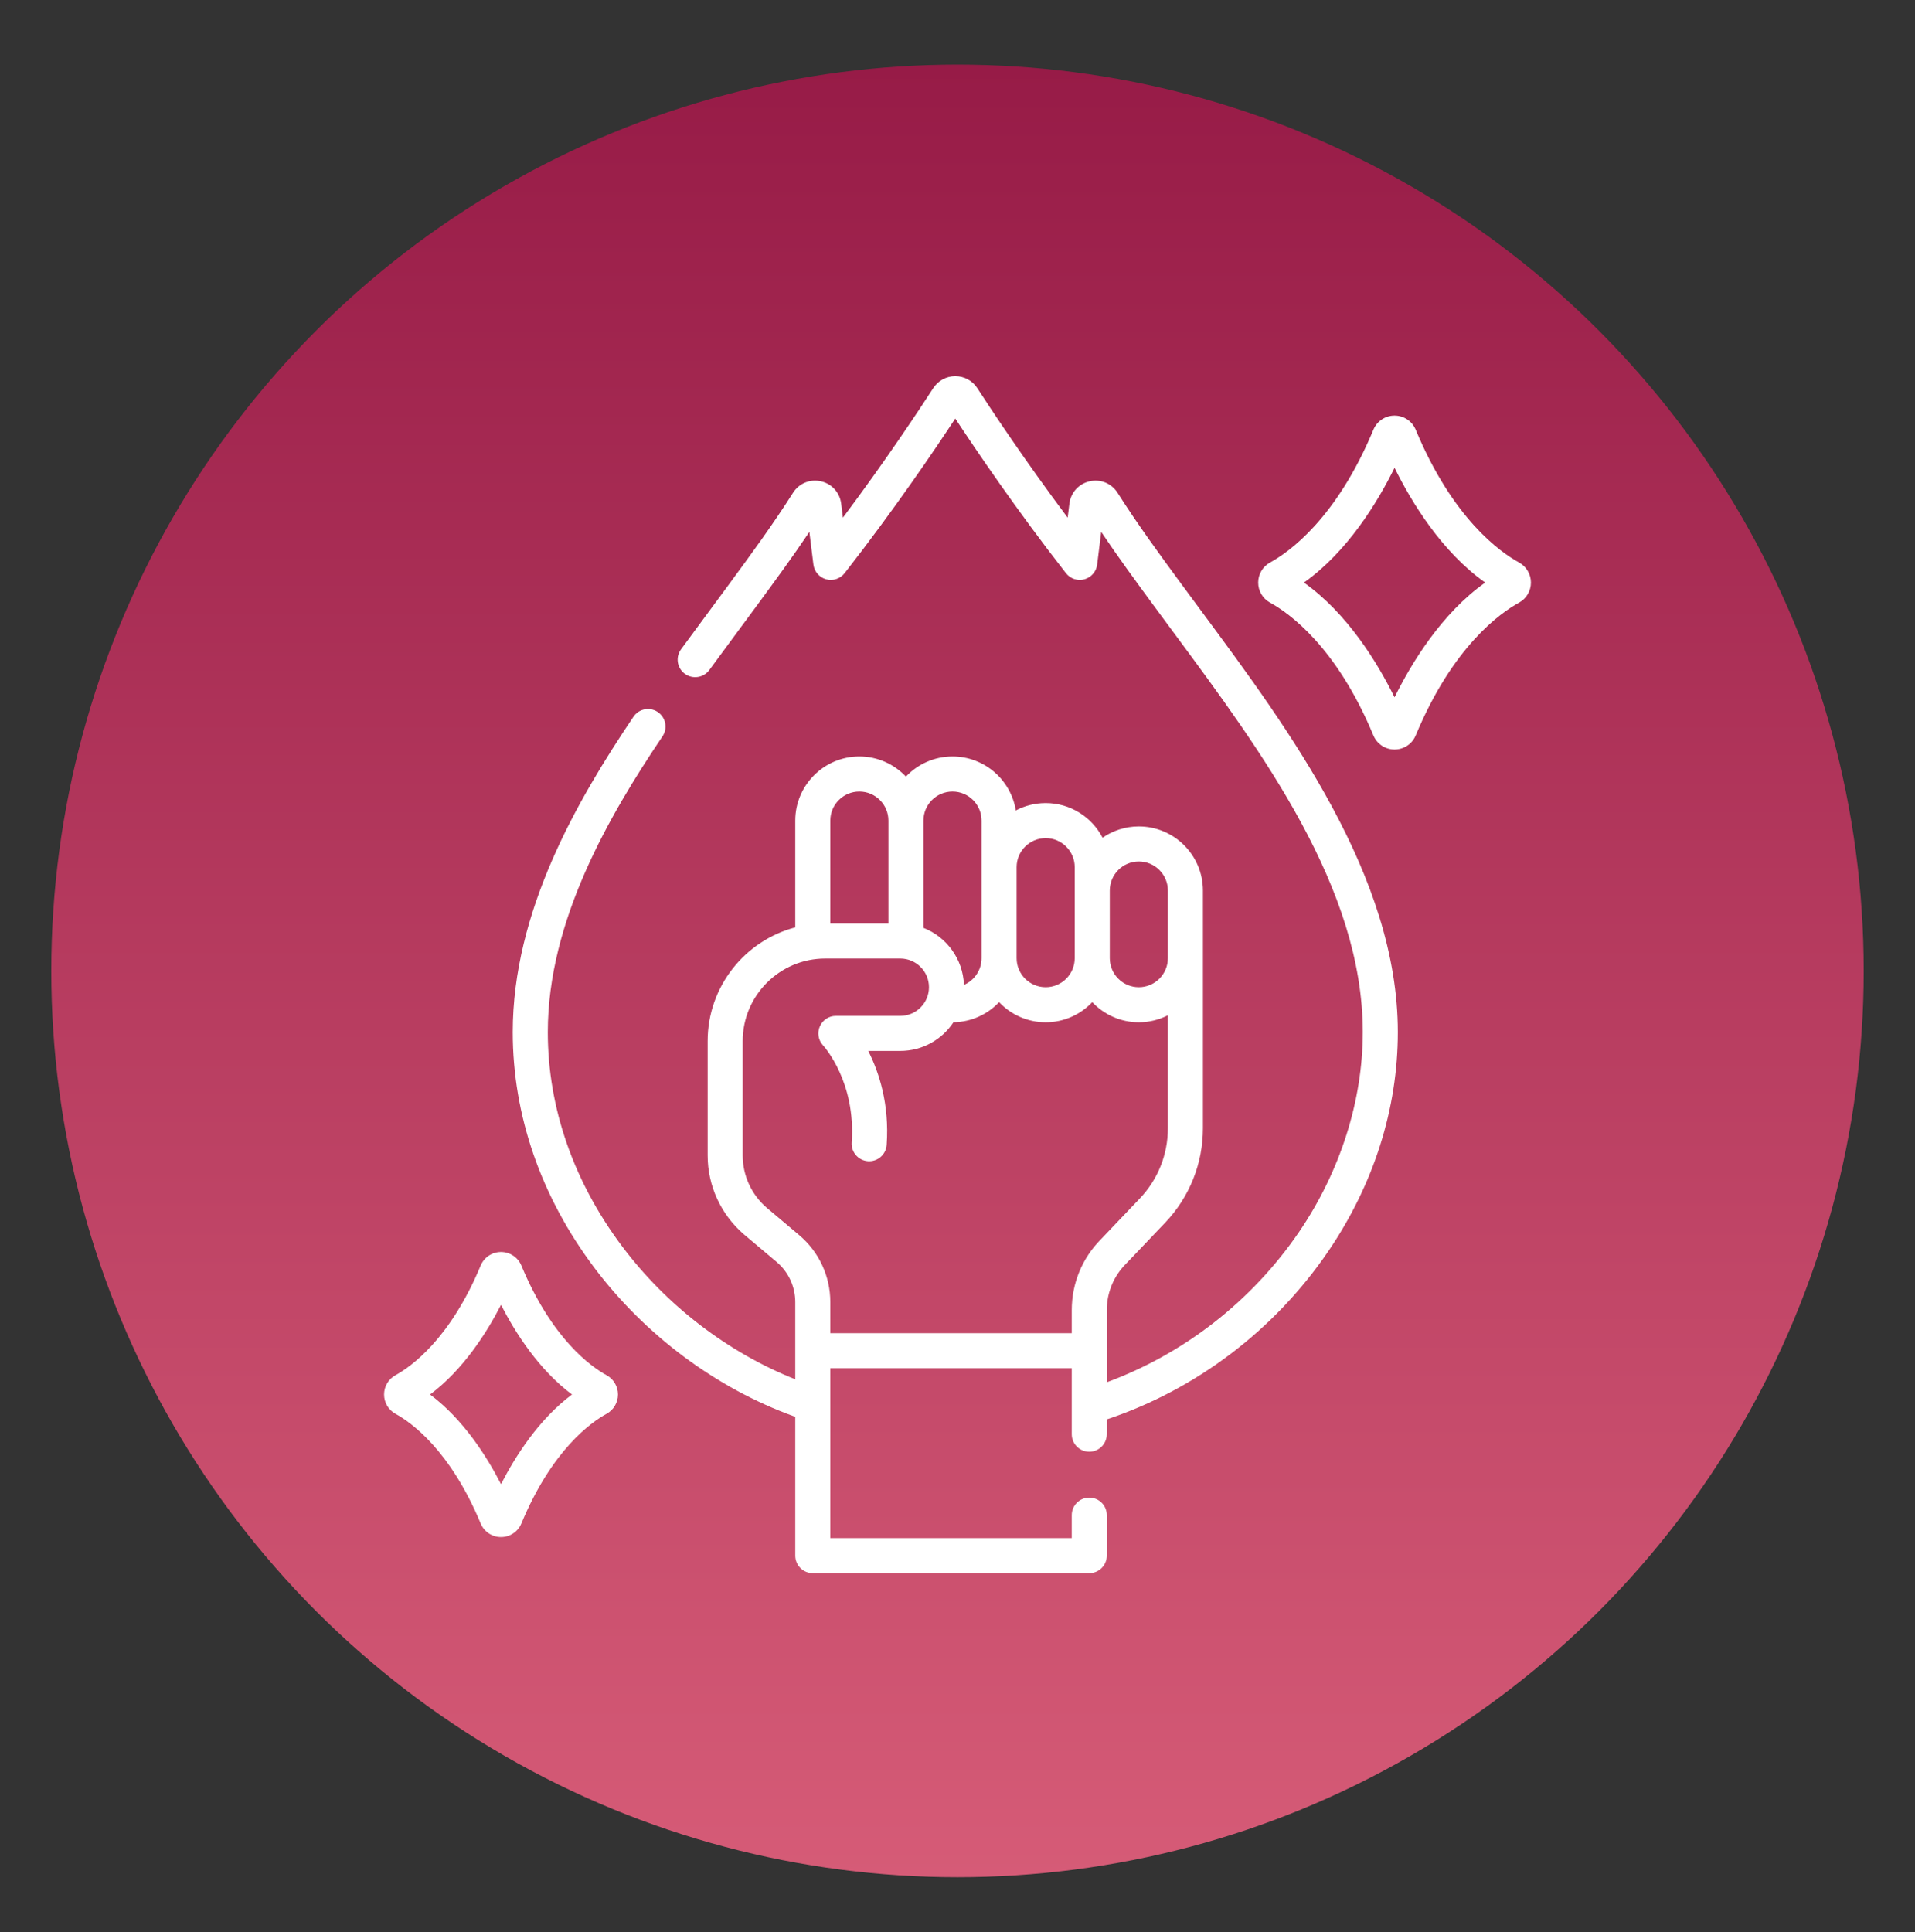 <svg width="112" height="113" viewBox="0 0 112 113" fill="none" xmlns="http://www.w3.org/2000/svg">
<rect x="0" y="0" width="112" height="113" fill="#333333" stroke="none"/>
<circle cx="56" cy="56.78" r="53" fill="url(#paint0_linear_4618_918)"/>
<path d="M88.842 32.895C87.746 32.296 84.964 30.339 82.799 25.133C82.59 24.63 82.105 24.306 81.561 24.306C81.018 24.306 80.532 24.63 80.323 25.133C78.158 30.339 75.376 32.296 74.281 32.895C73.852 33.13 73.586 33.58 73.586 34.069C73.586 34.559 73.852 35.008 74.281 35.243C75.376 35.843 78.158 37.8 80.323 43.006C80.532 43.508 81.018 43.832 81.561 43.832C82.105 43.832 82.591 43.508 82.799 43.006C84.965 37.8 87.746 35.843 88.842 35.243C89.27 35.008 89.537 34.559 89.537 34.069C89.537 33.58 89.27 33.13 88.842 32.895ZM81.561 40.78C80.566 38.764 78.81 35.876 76.261 34.069C78.81 32.263 80.567 29.374 81.561 27.358C82.556 29.374 84.312 32.263 86.862 34.069C84.312 35.876 82.556 38.764 81.561 40.78Z" fill="white"/>
<path d="M35.474 80.424C34.573 79.93 32.284 78.318 30.493 74.012C30.292 73.529 29.825 73.218 29.302 73.218C29.302 73.218 29.302 73.218 29.302 73.218C28.78 73.218 28.312 73.53 28.112 74.012L28.112 74.012C26.321 78.319 24.032 79.931 23.131 80.424C22.719 80.65 22.463 81.082 22.463 81.553C22.463 82.024 22.719 82.456 23.131 82.682C24.032 83.175 26.321 84.787 28.112 89.093C28.312 89.576 28.779 89.888 29.302 89.888H29.302C29.825 89.888 30.292 89.576 30.493 89.094C32.283 84.787 34.573 83.175 35.474 82.682C35.886 82.456 36.142 82.024 36.142 81.553C36.142 81.082 35.886 80.649 35.474 80.424ZM29.302 86.795C28.467 85.167 27.091 83 25.152 81.553C27.091 80.105 28.467 77.939 29.302 76.311C30.138 77.939 31.513 80.105 33.453 81.553C31.513 83 30.138 85.167 29.302 86.795Z" fill="white"/>
<path d="M69.096 34.158L69.079 34.135C67.824 32.426 66.526 30.658 65.364 28.823C65.013 28.269 64.372 28.003 63.731 28.146C63.091 28.29 62.625 28.804 62.544 29.455L62.443 30.274C59.914 26.895 57.965 23.947 57.159 22.701C56.875 22.262 56.394 22 55.87 22C55.347 22 54.865 22.262 54.581 22.701C53.776 23.947 51.827 26.895 49.298 30.274L49.197 29.455C49.116 28.803 48.65 28.29 48.01 28.146C47.37 28.003 46.728 28.268 46.377 28.823C45.215 30.658 43.917 32.426 42.661 34.135L42.645 34.158C42.259 34.684 41.863 35.218 41.461 35.761C40.926 36.484 40.38 37.222 39.831 37.973C39.497 38.43 39.597 39.071 40.054 39.405C40.511 39.739 41.152 39.639 41.486 39.182C42.032 38.435 42.576 37.7 43.109 36.98C43.512 36.435 43.909 35.899 44.297 35.371L44.313 35.349C45.321 33.977 46.355 32.569 47.336 31.105L47.573 33.015C47.624 33.426 47.917 33.766 48.317 33.877C48.716 33.987 49.143 33.846 49.398 33.52C52.297 29.806 54.672 26.3 55.87 24.478C57.068 26.3 59.444 29.806 62.343 33.52C62.598 33.846 63.025 33.987 63.424 33.877C63.823 33.766 64.117 33.426 64.168 33.015L64.405 31.105C65.386 32.569 66.42 33.977 67.427 35.349L67.444 35.371C67.832 35.9 68.23 36.438 68.635 36.984C73.823 43.992 79.703 51.936 79.703 60.361C79.703 64.375 78.378 68.527 75.972 72.052C73.204 76.107 69.231 79.181 64.732 80.836V76.622C64.732 75.595 65.132 74.629 65.858 73.903C65.864 73.897 65.869 73.891 65.875 73.885L68.142 71.508C69.568 70.011 70.354 68.049 70.354 65.981V52.08C70.354 50.013 68.672 48.331 66.605 48.331C65.818 48.331 65.088 48.575 64.484 48.99C63.859 47.788 62.603 46.964 61.157 46.964C60.526 46.964 59.932 47.121 59.41 47.397C59.126 45.61 57.574 44.24 55.708 44.24C54.636 44.24 53.668 44.693 52.984 45.417C52.3 44.693 51.332 44.24 50.26 44.24C48.193 44.24 46.511 45.922 46.511 47.989V54.234C43.566 55.01 41.387 57.696 41.387 60.881V67.57C41.387 69.343 42.157 71.023 43.509 72.188L45.418 73.797C46.113 74.383 46.511 75.24 46.511 76.148V80.664C42.563 79.092 38.989 76.355 36.391 72.897C33.543 69.108 32.038 64.773 32.038 60.361C32.038 53.852 35.623 47.697 38.747 43.062C39.063 42.593 38.939 41.956 38.47 41.639C38 41.323 37.363 41.447 37.047 41.916C33.761 46.793 29.988 53.297 29.988 60.361C29.988 65.221 31.636 69.982 34.752 74.129C37.724 78.084 41.876 81.176 46.444 82.834C46.466 82.842 46.489 82.85 46.511 82.858V90.975C46.511 91.541 46.97 92 47.536 92H63.707C64.273 92 64.732 91.541 64.732 90.975V88.607C64.732 88.041 64.273 87.582 63.707 87.582C63.141 87.582 62.682 88.041 62.682 88.607V89.95H48.561V80.016H62.682V83.874C62.682 84.44 63.141 84.899 63.707 84.899C64.273 84.899 64.731 84.44 64.731 83.874V83.008C69.918 81.275 74.512 77.825 77.664 73.207C80.339 69.289 81.753 64.846 81.753 60.36C81.753 51.259 75.393 42.667 70.282 35.764C69.879 35.22 69.483 34.685 69.096 34.158ZM64.906 56.035V52.08C64.906 51.143 65.668 50.381 66.605 50.381C67.542 50.381 68.304 51.143 68.304 52.08V56.035C68.304 56.972 67.542 57.734 66.605 57.734C65.668 57.734 64.906 56.972 64.906 56.035C64.906 56.035 64.906 56.035 64.906 56.035ZM59.457 50.713C59.457 49.776 60.219 49.014 61.157 49.014C62.093 49.014 62.856 49.776 62.856 50.713V56.035C62.856 56.972 62.093 57.734 61.157 57.734C60.22 57.734 59.457 56.972 59.457 56.035V50.713ZM54.009 47.989C54.009 47.052 54.771 46.29 55.708 46.29C56.645 46.29 57.407 47.052 57.407 47.989V56.035C57.407 56.735 56.982 57.337 56.376 57.597C56.321 56.079 55.356 54.79 54.009 54.263V47.989ZM48.561 47.989C48.561 47.052 49.323 46.29 50.26 46.29C51.197 46.29 51.959 47.052 51.959 47.989V54.007H48.561V47.989ZM64.4 72.462C63.292 73.574 62.682 75.051 62.682 76.621V77.967H48.561V76.148C48.561 74.634 47.897 73.206 46.739 72.23L44.838 70.628C43.948 69.86 43.437 68.746 43.437 67.57V60.881C43.437 58.221 45.601 56.057 48.261 56.057H52.655C53.58 56.057 54.332 56.809 54.332 57.733C54.332 58.658 53.58 59.41 52.655 59.41H48.884C48.477 59.41 48.111 59.653 47.948 60.025C47.784 60.398 47.859 60.834 48.135 61.133C48.213 61.219 50.061 63.27 49.812 66.813C49.773 67.377 50.199 67.867 50.763 67.907C51.326 67.947 51.818 67.521 51.857 66.956C52.025 64.564 51.407 62.697 50.779 61.459H52.655C53.953 61.459 55.098 60.792 55.765 59.782C56.815 59.767 57.76 59.317 58.432 58.606C59.116 59.33 60.084 59.784 61.157 59.784C62.229 59.784 63.197 59.331 63.881 58.606C64.565 59.331 65.532 59.784 66.605 59.784C67.216 59.784 67.793 59.636 68.304 59.375V65.981C68.304 67.519 67.719 68.98 66.658 70.093L64.4 72.462Z" fill="white"/>
<defs>
<linearGradient id="paint0_linear_4618_918" x1="32.312" y1="3.78" x2="32.312" y2="152.18" gradientUnits="userSpaceOnUse">
<stop stop-color="#971B47"/>
<stop offset="1" stop-color="#EF758A"/>
</linearGradient>
</defs>
</svg>
